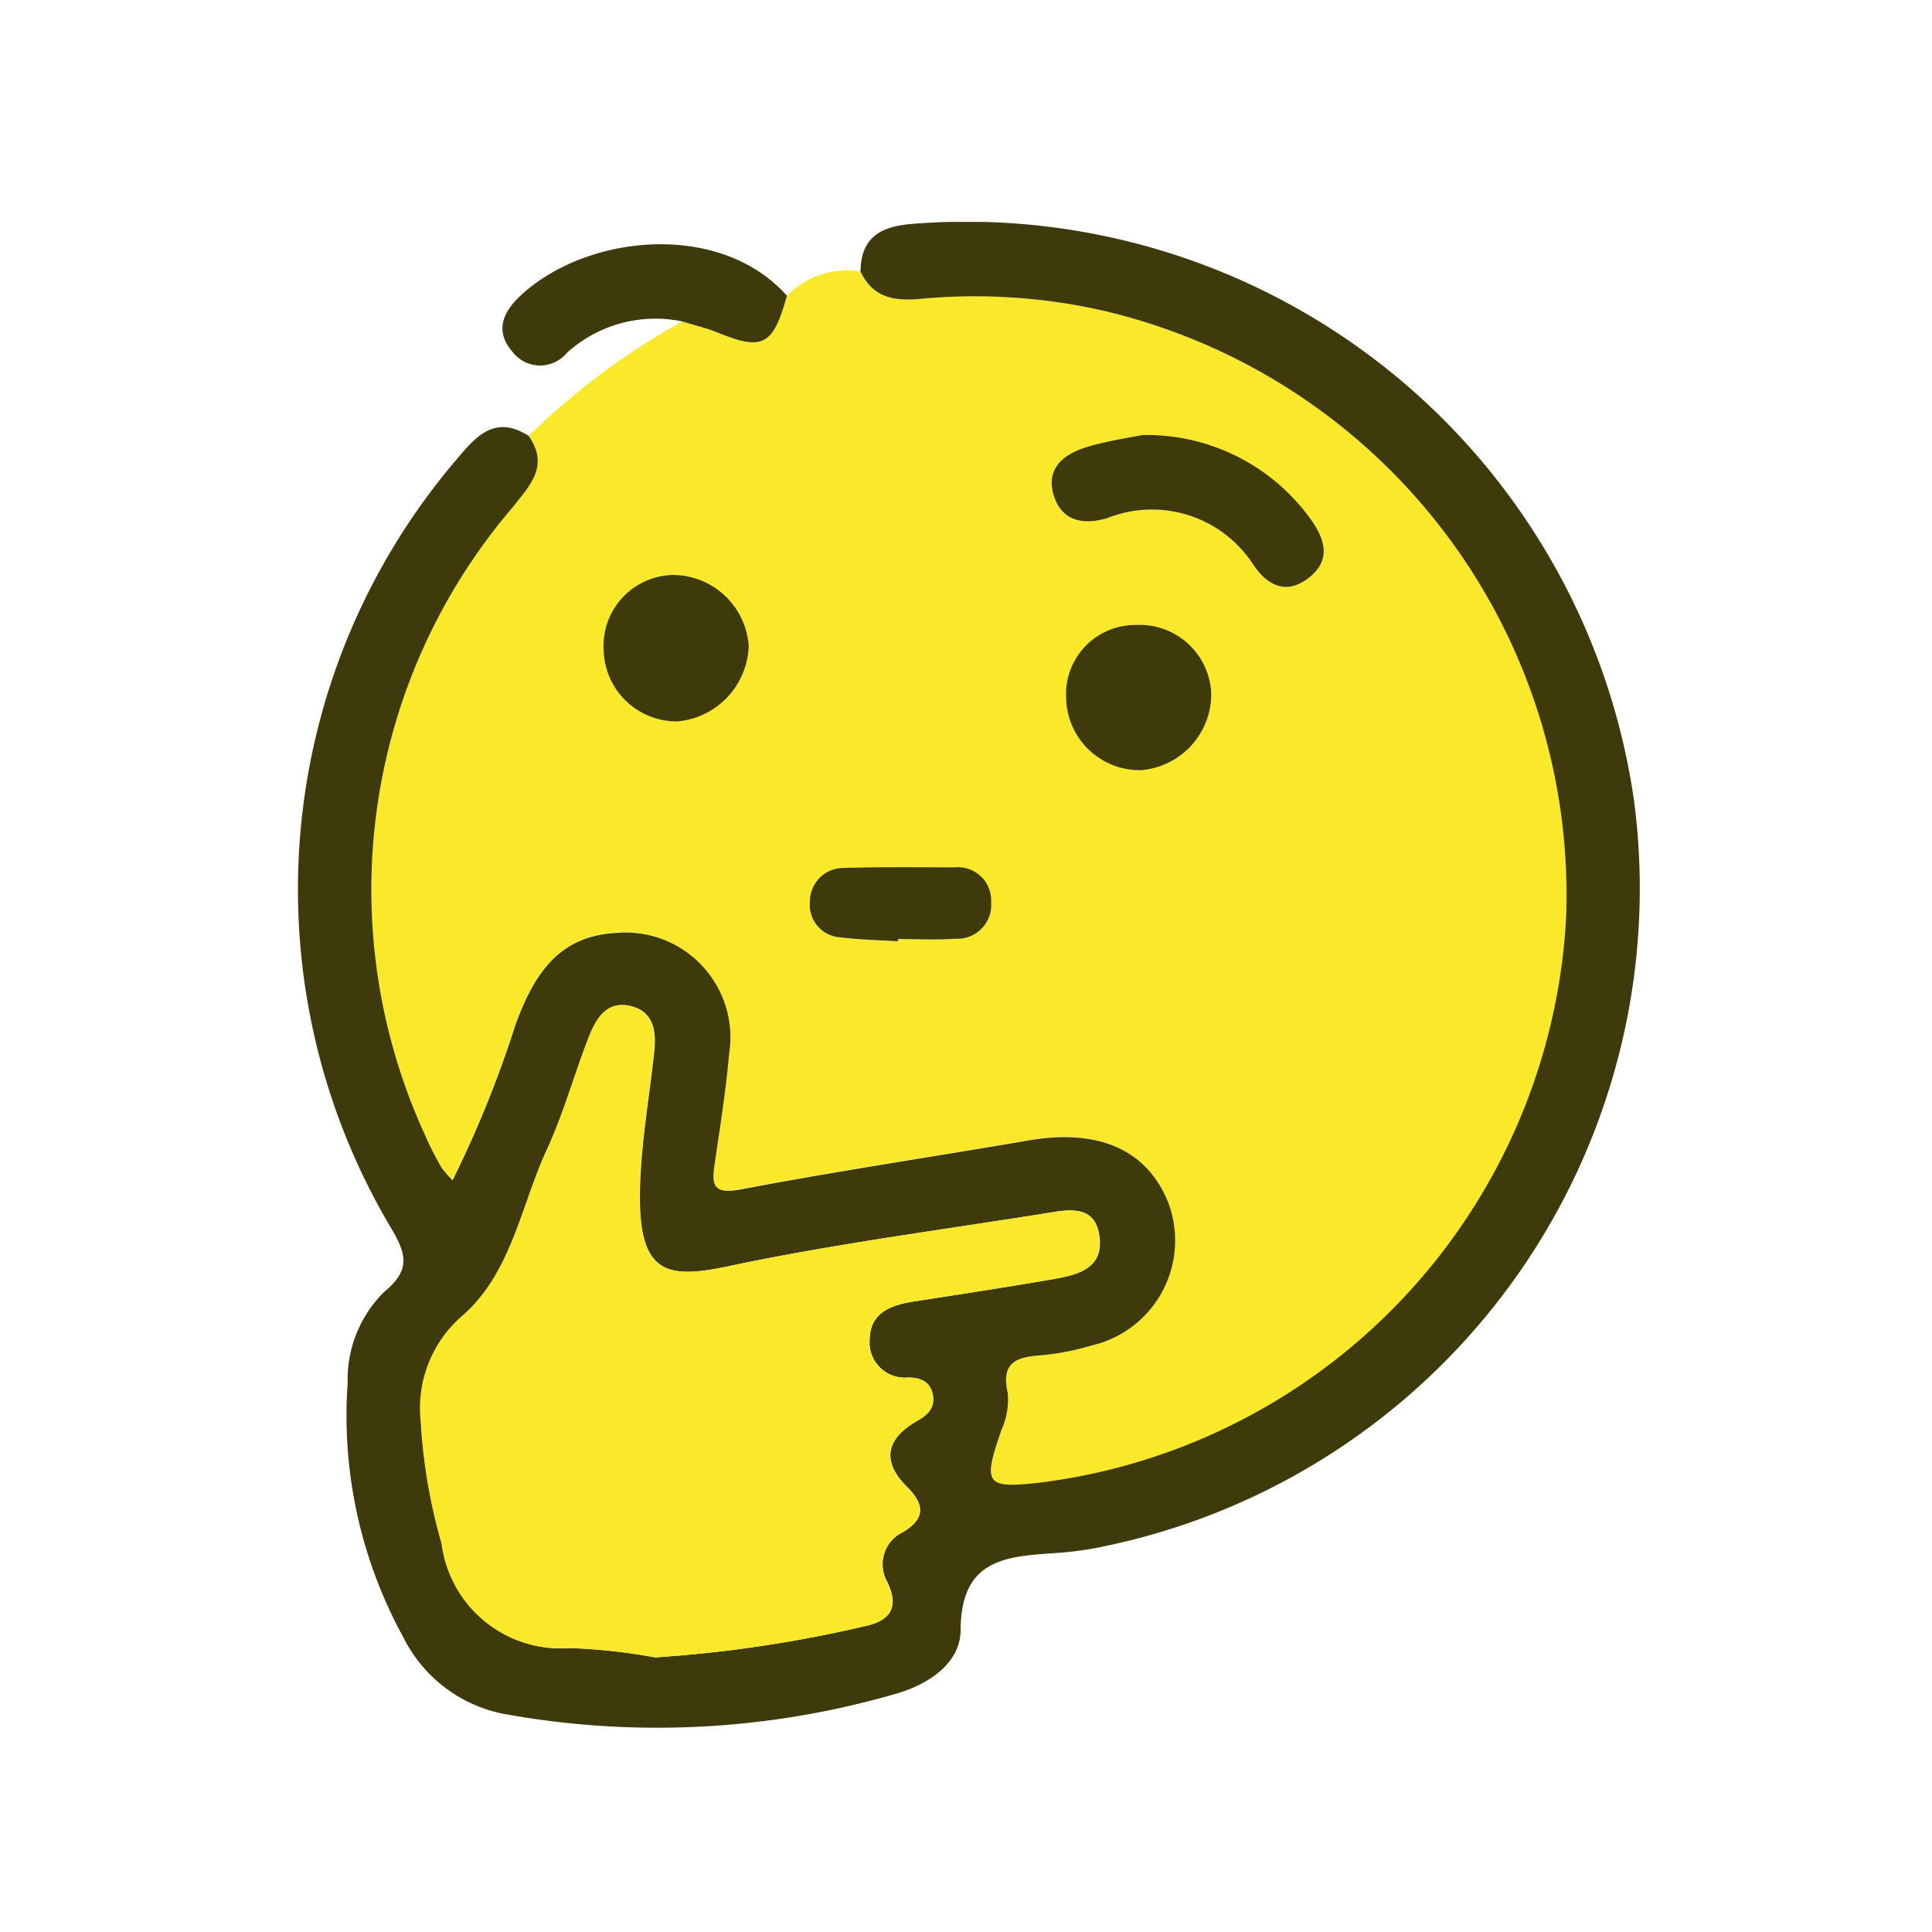 <svg xmlns="http://www.w3.org/2000/svg" xmlns:xlink="http://www.w3.org/1999/xlink" width="37" height="37" viewBox="0 0 37 37">
  <defs>
    <clipPath id="clip-path">
      <rect id="Rectangle_3661" data-name="Rectangle 3661" width="25.704" height="28.844" fill="none"/>
    </clipPath>
  </defs>
  <g id="Group_12243" data-name="Group 12243" transform="translate(-0.358 -0.036)">
    <g id="Rectangle_3670" data-name="Rectangle 3670" transform="translate(0.358 0.037)" fill="#fff" stroke="#707070" stroke-width="1" opacity="0">
      <rect width="37" height="37" stroke="none"/>
      <rect x="0.5" y="0.5" width="36" height="36" fill="none"/>
    </g>
    <g id="Rectangle_3671" data-name="Rectangle 3671" transform="translate(5.358 4.037)" fill="#fff" stroke="#707070" stroke-width="1" opacity="0">
      <rect width="28" height="28" stroke="none"/>
      <rect x="0.5" y="0.5" width="27" height="27" fill="none"/>
    </g>
    <g id="Group_12235" data-name="Group 12235" transform="translate(6.064 4.286)">
      <g id="Group_12234" data-name="Group 12234" clip-path="url(#clip-path)">
        <path id="Path_2520" data-name="Path 2520" d="M3.986,3.808A13.616,13.616,0,0,1,6.927,1.616c.229.071.464.125.685.215.855.35,1.054.248,1.32-.705A1.6,1.6,0,0,1,10.339.658c.234.508.658.571,1.154.524a11.017,11.017,0,0,1,3.471.222,11.488,11.488,0,0,1,8.891,11.643,11.526,11.526,0,0,1-10.013,10.8c-1.108.125-1.161.052-.8-1a1.421,1.421,0,0,0,.118-.711c-.127-.564.144-.684.617-.717a4.954,4.954,0,0,0,.989-.19A2.063,2.063,0,0,0,16.234,18.5c-.4-1.023-1.335-1.436-2.672-1.207-1.839.316-3.686.588-5.518.94-.547.1-.565-.087-.5-.5.1-.7.213-1.393.275-2.094a2.011,2.011,0,0,0-2.2-2.316c-1.1.072-1.556.848-1.889,1.749a20.9,20.9,0,0,1-1.206,2.985,2.039,2.039,0,0,1-.219-.252,6.634,6.634,0,0,1-.329-.656A11.263,11.263,0,0,1,3.68,5.171c.339-.428.7-.8.306-1.363m11.75-.017c-.264.055-.659.108-1.036.221-.44.131-.818.394-.666.917.146.5.548.6,1.033.454a2.312,2.312,0,0,1,2.812.916c.252.362.6.551,1.014.25.446-.323.371-.712.092-1.113A3.875,3.875,0,0,0,15.735,3.79m1.321,4.967a1.368,1.368,0,0,0-1.439-1.33,1.328,1.328,0,0,0-1.335,1.416,1.411,1.411,0,0,0,1.423,1.364,1.461,1.461,0,0,0,1.351-1.451M6.756,6.47A1.358,1.358,0,0,0,5.421,7.9a1.4,1.4,0,0,0,1.41,1.373A1.5,1.5,0,0,0,8.2,7.829,1.462,1.462,0,0,0,6.756,6.47m4.3,7.016v-.04c.366,0,.734.022,1.1-.006a.647.647,0,0,0,.682-.7.637.637,0,0,0-.711-.666c-.7,0-1.406-.01-2.107.01a.642.642,0,0,0-.652.642.622.622,0,0,0,.594.688c.362.046.73.052,1.095.075" transform="translate(0.433 0.291)" fill="#fae82b"/>
        <path id="Path_2521" data-name="Path 2521" d="M4.42,4.1c.394.568.033.936-.306,1.363a11.261,11.261,0,0,0-1.7,11.982,6.333,6.333,0,0,0,.329.656,1.812,1.812,0,0,0,.219.252,21.117,21.117,0,0,0,1.206-2.984c.332-.9.786-1.679,1.889-1.749a2.009,2.009,0,0,1,2.2,2.315c-.062.7-.173,1.4-.275,2.094-.061.412-.042.6.5.5,1.833-.35,3.679-.624,5.519-.94,1.337-.229,2.273.185,2.672,1.207A2.064,2.064,0,0,1,15.2,21.518a4.968,4.968,0,0,1-.991.19c-.472.033-.744.153-.616.717a1.407,1.407,0,0,1-.12.711c-.365,1.056-.31,1.131.8,1a11.528,11.528,0,0,0,10.013-10.8A11.491,11.491,0,0,0,15.4,1.695a11.106,11.106,0,0,0-3.471-.222c-.5.048-.92-.016-1.155-.524.009-.669.4-.867,1.012-.913a12.919,12.919,0,0,1,13.8,11.037A12.866,12.866,0,0,1,15.339,25.384a6.3,6.3,0,0,1-.821.108c-.95.065-1.82.107-1.827,1.47,0,.656-.645,1.072-1.317,1.248a16.4,16.4,0,0,1-7.458.358,2.735,2.735,0,0,1-1.9-1.467A8.816,8.816,0,0,1,.952,22.234a2.358,2.358,0,0,1,.705-1.748c.483-.4.436-.694.137-1.2A12.681,12.681,0,0,1,3.04,4.546c.375-.447.738-.858,1.38-.447M6.839,27.491a24.6,24.6,0,0,0,4-.594c.467-.092.7-.33.447-.855a.681.681,0,0,1,.3-.949c.433-.258.424-.528.075-.874-.489-.485-.394-.919.193-1.253.2-.114.352-.247.307-.5s-.234-.332-.469-.336a.676.676,0,0,1-.74-.753c.017-.486.408-.633.832-.7.877-.137,1.755-.271,2.631-.421.46-.081,1-.177.94-.789-.065-.682-.624-.547-1.074-.474-2.026.322-4.066.588-6.07,1.014-1.2.254-1.69.094-1.66-1.465.017-.886.179-1.767.273-2.651.042-.394-.012-.776-.462-.877s-.656.258-.792.607c-.277.712-.48,1.458-.8,2.15-.5,1.074-.672,2.339-1.6,3.164a2.334,2.334,0,0,0-.813,2.029,10.617,10.617,0,0,0,.4,2.348,2.3,2.3,0,0,0,2.452,2,11.018,11.018,0,0,1,1.637.179" transform="translate(0 0)" fill="#3f3a0b"/>
        <path id="Path_2522" data-name="Path 2522" d="M8.163,1.284c-.265.953-.463,1.056-1.32.705-.221-.089-.456-.144-.684-.215a2.523,2.523,0,0,0-2.208.6.665.665,0,0,1-1.044-.019c-.361-.417-.163-.79.19-1.108,1.286-1.157,3.8-1.387,5.065.033" transform="translate(1.201 0.132)" fill="#3f3a0b"/>
        <path id="Path_2523" data-name="Path 2523" d="M11.744,2.83a3.875,3.875,0,0,1,3.249,1.646c.278.4.353.79-.092,1.113-.418.3-.761.112-1.015-.251a2.312,2.312,0,0,0-2.812-.916c-.483.143-.887.045-1.031-.453-.151-.525.226-.789.666-.917.376-.112.772-.167,1.035-.222" transform="translate(4.426 1.251)" fill="#3f3a0b"/>
        <path id="Path_2524" data-name="Path 2524" d="M12.979,6.682a1.463,1.463,0,0,1-1.353,1.451A1.41,1.41,0,0,1,10.2,6.768,1.327,1.327,0,0,1,11.54,5.352a1.37,1.37,0,0,1,1.439,1.33" transform="translate(4.512 2.367)" fill="#3f3a0b"/>
        <path id="Path_2525" data-name="Path 2525" d="M5.395,4.688A1.462,1.462,0,0,1,6.838,6.047,1.5,1.5,0,0,1,5.47,7.493,1.4,1.4,0,0,1,4.059,6.12,1.358,1.358,0,0,1,5.395,4.688" transform="translate(1.795 2.073)" fill="#3f3a0b"/>
        <path id="Path_2526" data-name="Path 2526" d="M8.485,9.988c-.365-.023-.733-.029-1.095-.075A.622.622,0,0,1,6.8,9.225a.642.642,0,0,1,.652-.642c.7-.02,1.4-.014,2.107-.01a.637.637,0,0,1,.711.666.647.647,0,0,1-.682.7c-.363.027-.731.006-1.1.006v.04" transform="translate(3.005 3.789)" fill="#3f3a0b"/>
        <path id="Path_2527" data-name="Path 2527" d="M6.118,22.895a11.017,11.017,0,0,0-1.637-.179,2.3,2.3,0,0,1-2.452-2,10.617,10.617,0,0,1-.4-2.348,2.334,2.334,0,0,1,.813-2.029c.93-.825,1.106-2.09,1.6-3.164.32-.692.524-1.438.8-2.15.136-.349.335-.71.792-.607s.5.483.462.877c-.094.884-.255,1.765-.273,2.651-.03,1.559.457,1.719,1.66,1.465,2-.425,4.044-.692,6.07-1.014.45-.072,1.01-.208,1.074.474.058.611-.48.708-.94.789-.875.15-1.754.284-2.631.421-.424.066-.815.213-.832.7a.676.676,0,0,0,.74.753c.235,0,.424.071.469.336s-.107.391-.307.5c-.587.335-.682.769-.193,1.253.349.346.358.616-.075.874a.681.681,0,0,0-.3.949c.251.525.02.763-.447.855a24.6,24.6,0,0,1-4,.594" transform="translate(0.721 4.597)" fill="#fae82b"/>
      </g>
    </g>
  </g>
</svg>
